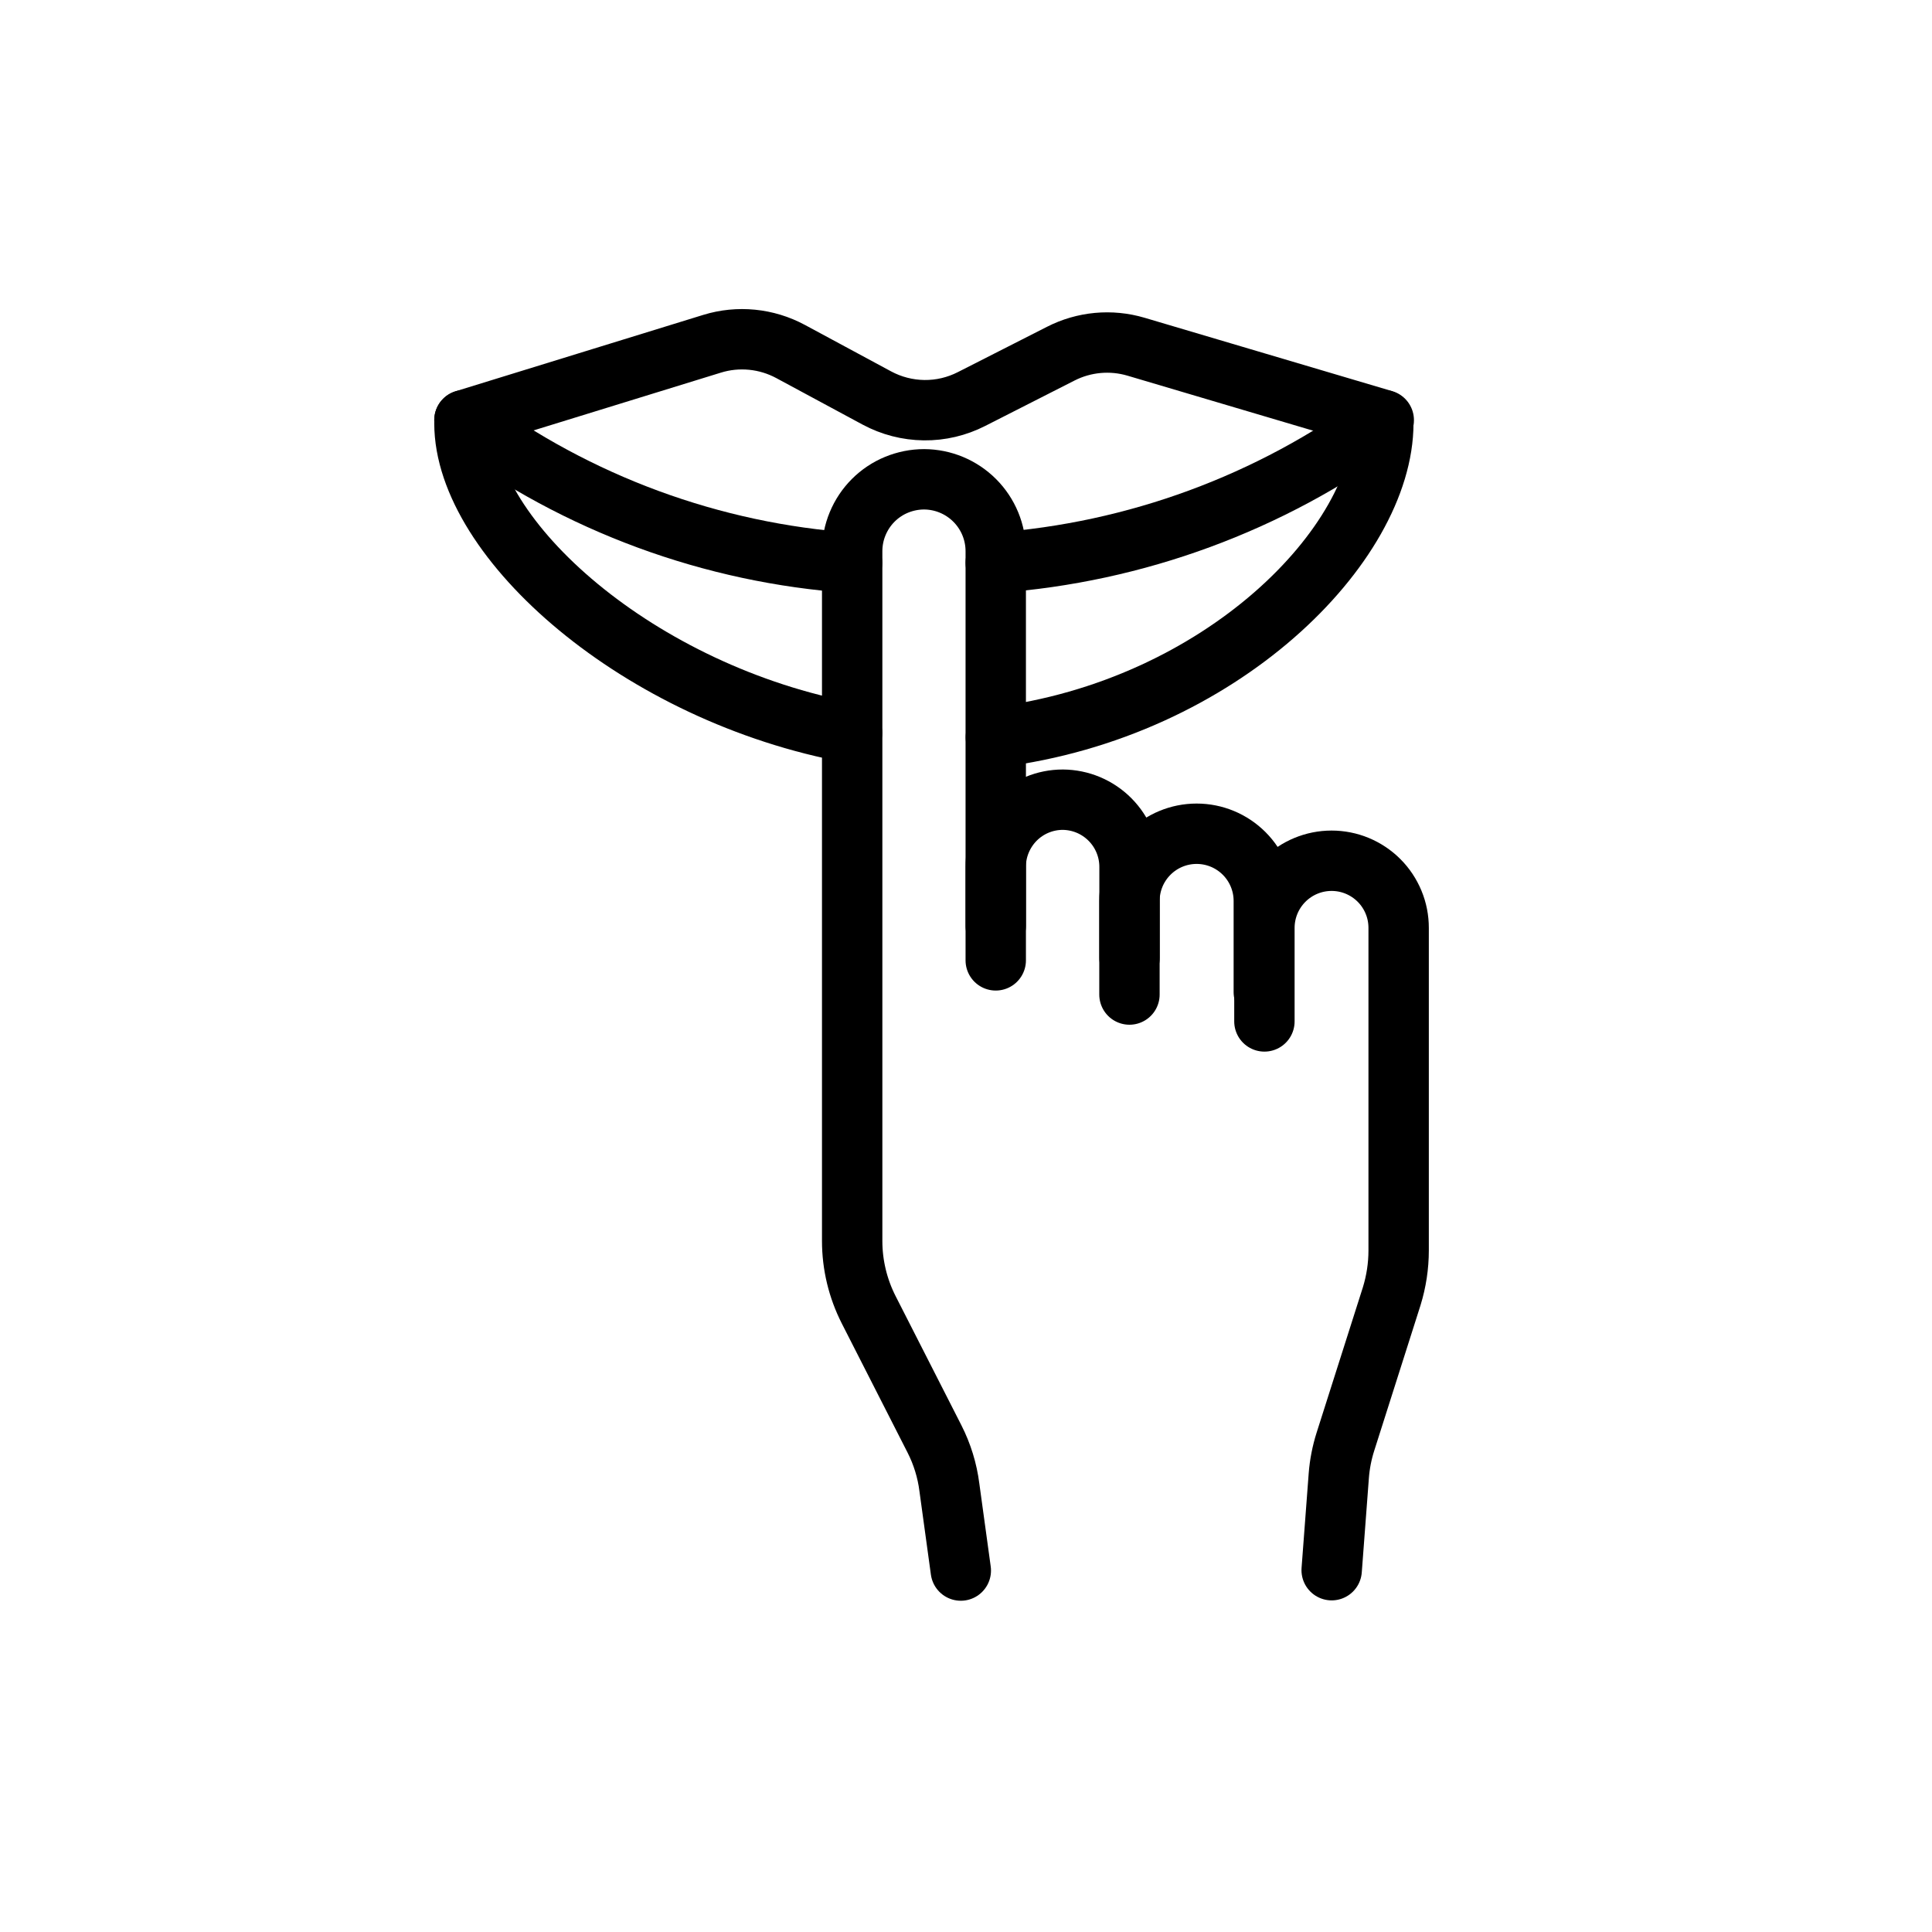 <svg version="1.1" xmlns="http://www.w3.org/2000/svg" width="48" height="48" viewBox="0 0 48 48">
<title>Quiet</title>
<path fill="none" stroke="#000" stroke-width="1.5" stroke-miterlimit="10" stroke-linecap="round" stroke-linejoin="miter" d="M11.539 10.438l6.155-1.898c0.321-0.099 0.658-0.132 0.992-0.099s0.658 0.132 0.954 0.291l2.145 1.156c0.361 0.194 0.763 0.298 1.173 0.303s0.814-0.091 1.179-0.277l2.215-1.126c0.579-0.296 1.249-0.358 1.872-0.174l6.155 1.824"></path>
<path fill="none" stroke="#000" stroke-width="1.5" stroke-miterlimit="10" stroke-linecap="round" stroke-linejoin="miter" d="M24.739 13.983c3.478-0.254 6.814-1.482 9.626-3.545"></path>
<path fill="none" stroke="#000" stroke-width="1.5" stroke-miterlimit="10" stroke-linecap="round" stroke-linejoin="miter" d="M11.539 10.438c2.806 2.076 6.147 3.307 9.629 3.548"></path>
<path fill="none" stroke="#000" stroke-width="1.5" stroke-miterlimit="10" stroke-linecap="round" stroke-linejoin="miter" d="M21.168 18.211c-5.291-0.967-9.629-4.811-9.629-7.695"></path>
<path fill="none" stroke="#000" stroke-width="1.5" stroke-miterlimit="10" stroke-linecap="round" stroke-linejoin="miter" d="M34.368 10.516c0 3.002-4.025 7.104-9.626 7.802"></path>
<path fill="none" stroke="#000" stroke-width="1.5" stroke-miterlimit="10" stroke-linecap="round" stroke-linejoin="miter" d="M23.871 39.020l-0.284-2.068c-0.053-0.418-0.178-0.824-0.369-1.2l-1.636-3.212c-0.269-0.53-0.41-1.115-0.41-1.709v-17.136c0-0.235 0.046-0.467 0.136-0.684s0.221-0.414 0.387-0.58c0.166-0.166 0.363-0.298 0.58-0.387s0.449-0.136 0.684-0.136v0c0.473 0.002 0.925 0.191 1.259 0.526s0.521 0.788 0.521 1.261v9.308"></path>
<path fill="none" stroke="#000" stroke-width="1.5" stroke-miterlimit="10" stroke-linecap="round" stroke-linejoin="miter" d="M24.739 23.86v-2.323c-0.001-0.219 0.042-0.436 0.126-0.638s0.206-0.386 0.361-0.542c0.155-0.155 0.338-0.278 0.541-0.362s0.419-0.127 0.638-0.127v0c0.441 0.003 0.862 0.18 1.173 0.493s0.485 0.736 0.485 1.176v2.263"></path>
<path fill="none" stroke="#000" stroke-width="1.5" stroke-miterlimit="10" stroke-linecap="round" stroke-linejoin="miter" d="M28.061 24.709v-2.326c0-0.443 0.176-0.867 0.489-1.18s0.737-0.489 1.18-0.489v0c0.443 0 0.867 0.176 1.18 0.489s0.489 0.737 0.489 1.18v2.267"></path>
<path fill="none" stroke="#000" stroke-width="1.5" stroke-miterlimit="10" stroke-linecap="round" stroke-linejoin="miter" d="M31.414 25.377v-2.323c0-0.443 0.176-0.867 0.489-1.18s0.737-0.489 1.18-0.489v0c0.219 0 0.436 0.043 0.638 0.127s0.386 0.207 0.541 0.362c0.155 0.155 0.277 0.339 0.361 0.542s0.126 0.419 0.126 0.638v8.012c-0 0.387-0.059 0.772-0.173 1.141l-1.148 3.607c-0.088 0.276-0.144 0.561-0.166 0.849l-0.177 2.348"></path>
</svg>
